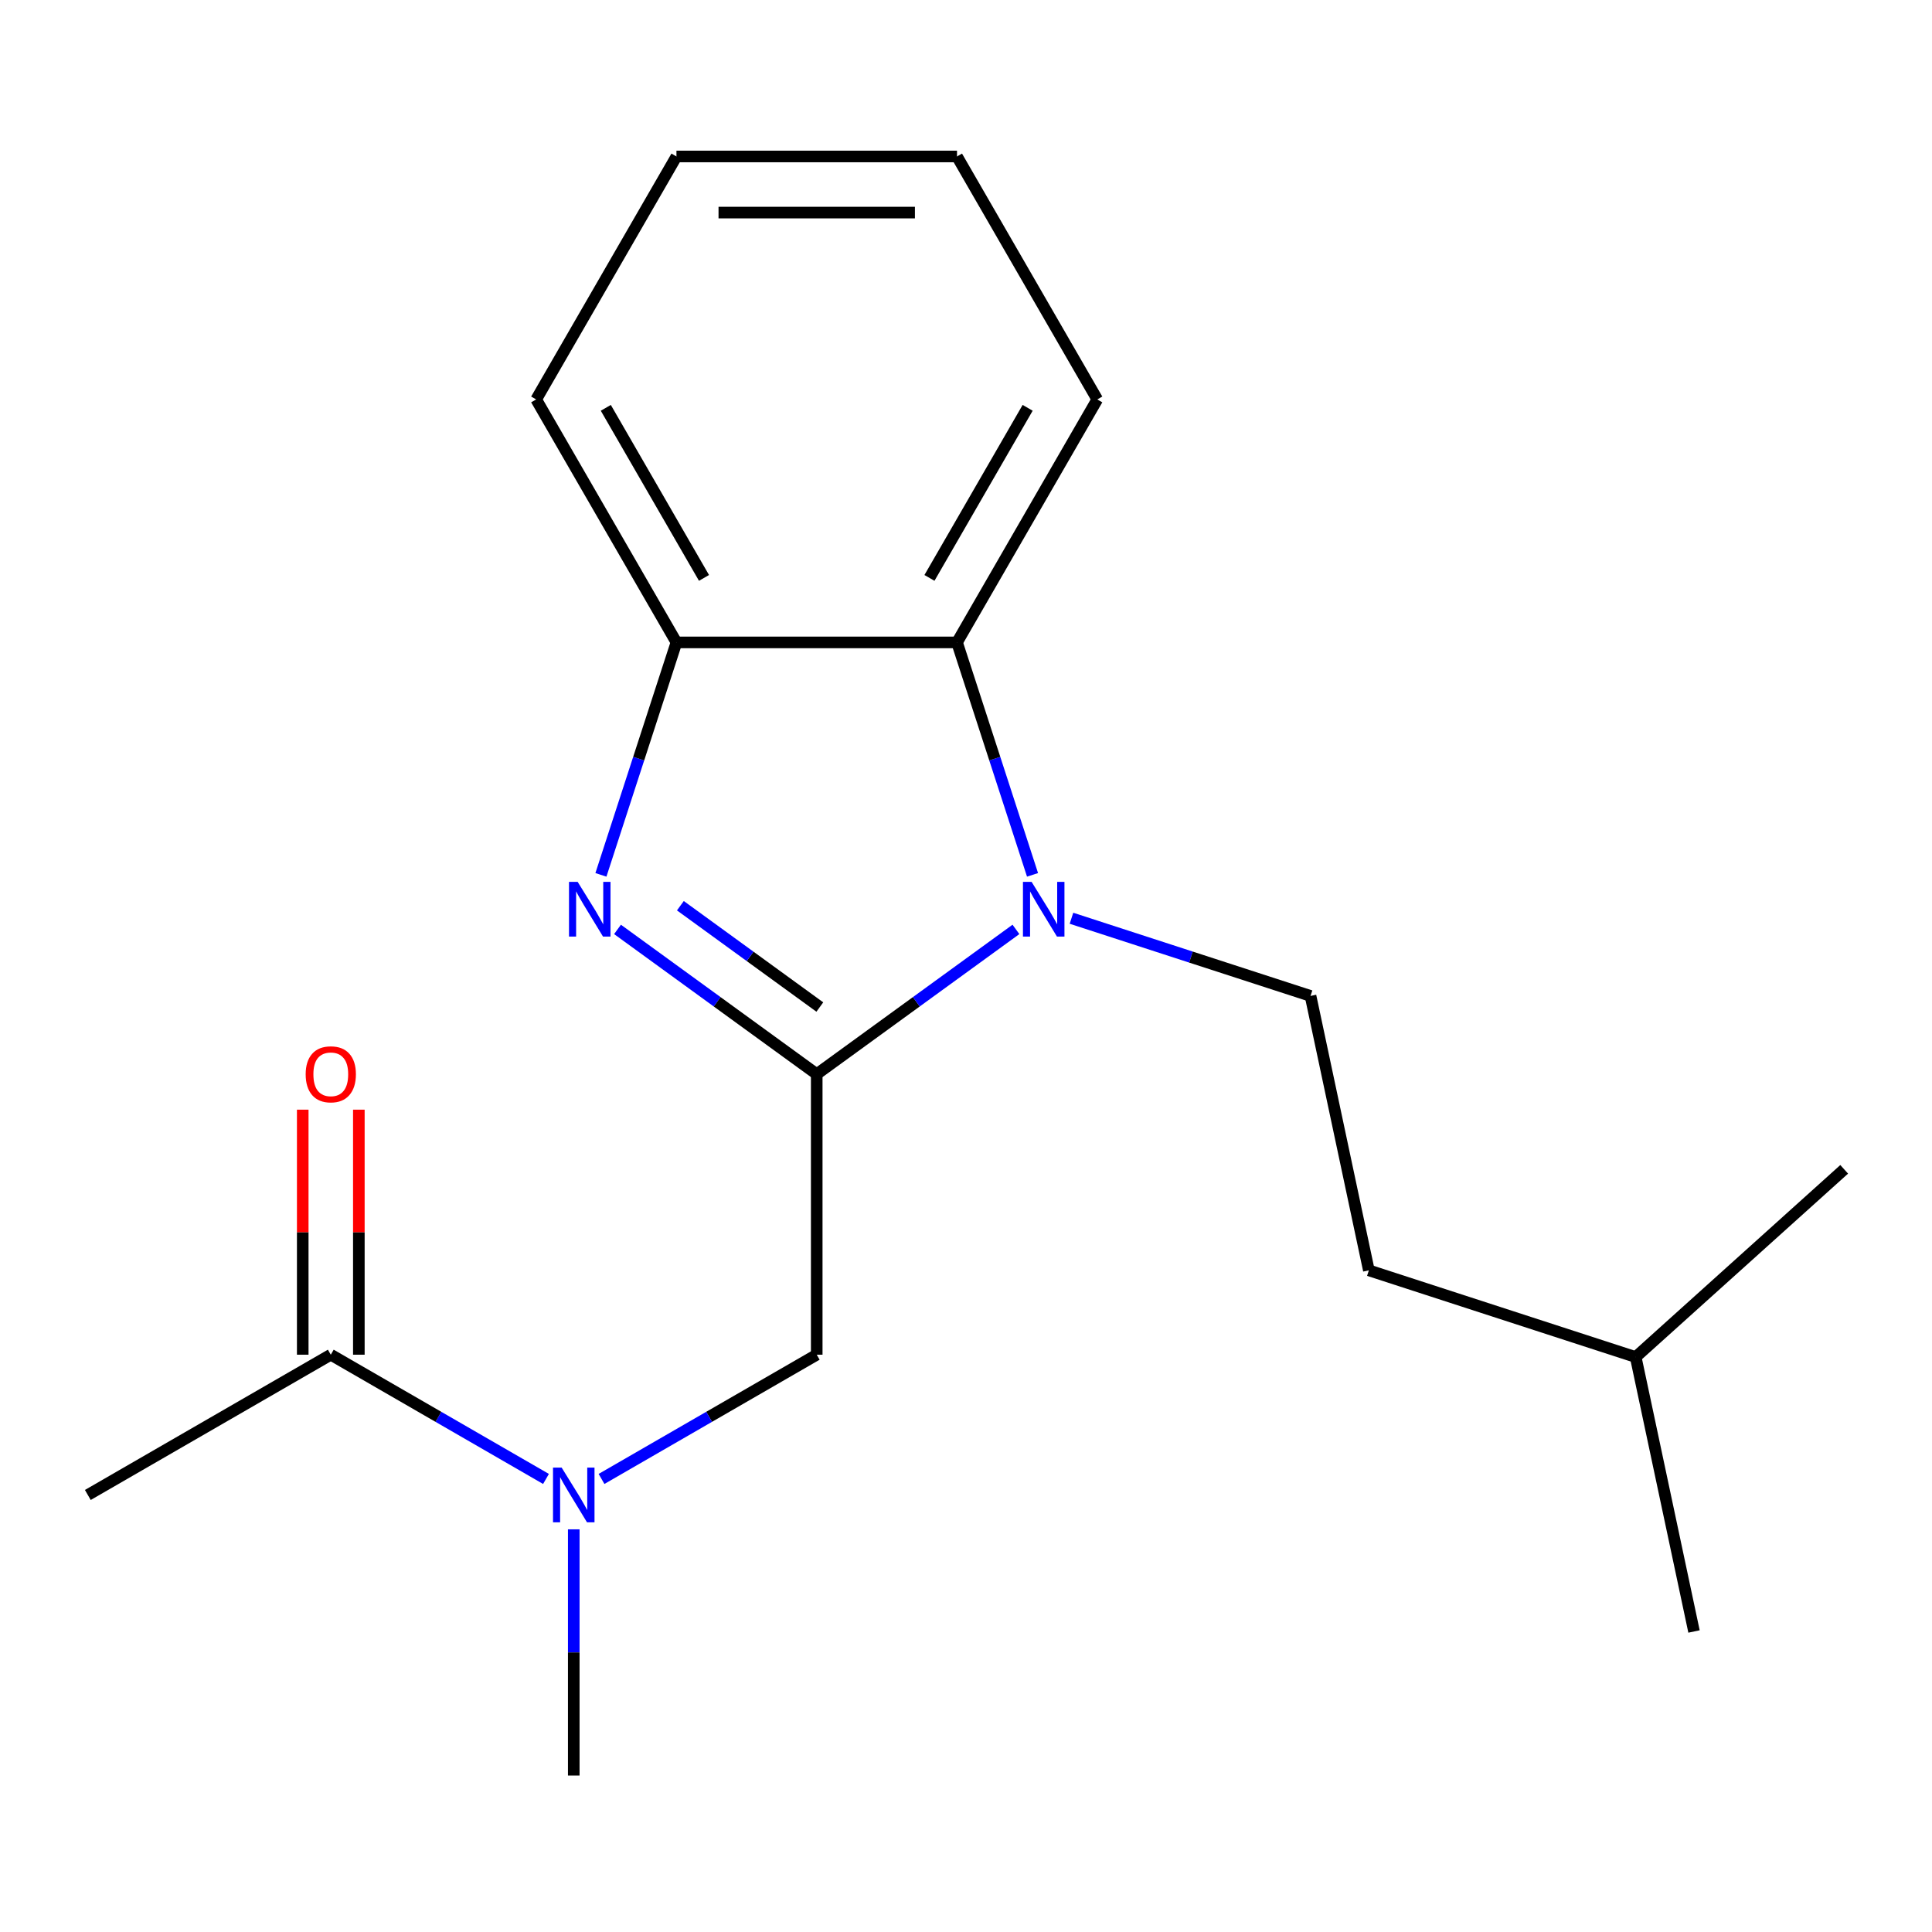 <?xml version='1.0' encoding='iso-8859-1'?>
<svg version='1.1' baseProfile='full'
              xmlns='http://www.w3.org/2000/svg'
                      xmlns:rdkit='http://www.rdkit.org/xml'
                      xmlns:xlink='http://www.w3.org/1999/xlink'
                  xml:space='preserve'
width='1000px' height='1000px' viewBox='0 0 1000 1000'>
<!-- END OF HEADER -->
<rect style='opacity:1.0;fill:#FFFFFF;stroke:none' width='1000' height='1000' x='0' y='0'> </rect>
<path class='bond-0' d='M 422.737,555.973 L 474.293,518.515' style='fill:none;fill-rule:evenodd;stroke:#000000;stroke-width:6px;stroke-linecap:butt;stroke-linejoin:miter;stroke-opacity:1' />
<path class='bond-0' d='M 474.293,518.515 L 525.849,481.058' style='fill:none;fill-rule:evenodd;stroke:#0000FF;stroke-width:6px;stroke-linecap:butt;stroke-linejoin:miter;stroke-opacity:1' />
<path class='bond-1' d='M 422.737,555.973 L 371.181,518.515' style='fill:none;fill-rule:evenodd;stroke:#000000;stroke-width:6px;stroke-linecap:butt;stroke-linejoin:miter;stroke-opacity:1' />
<path class='bond-1' d='M 371.181,518.515 L 319.625,481.058' style='fill:none;fill-rule:evenodd;stroke:#0000FF;stroke-width:6px;stroke-linecap:butt;stroke-linejoin:miter;stroke-opacity:1' />
<path class='bond-1' d='M 424.341,521.239 L 388.252,495.019' style='fill:none;fill-rule:evenodd;stroke:#000000;stroke-width:6px;stroke-linecap:butt;stroke-linejoin:miter;stroke-opacity:1' />
<path class='bond-1' d='M 388.252,495.019 L 352.163,468.799' style='fill:none;fill-rule:evenodd;stroke:#0000FF;stroke-width:6px;stroke-linecap:butt;stroke-linejoin:miter;stroke-opacity:1' />
<path class='bond-4' d='M 422.737,555.973 L 422.737,701.189' style='fill:none;fill-rule:evenodd;stroke:#000000;stroke-width:6px;stroke-linecap:butt;stroke-linejoin:miter;stroke-opacity:1' />
<path class='bond-2' d='M 534.439,452.827 L 514.892,392.668' style='fill:none;fill-rule:evenodd;stroke:#0000FF;stroke-width:6px;stroke-linecap:butt;stroke-linejoin:miter;stroke-opacity:1' />
<path class='bond-2' d='M 514.892,392.668 L 495.345,332.508' style='fill:none;fill-rule:evenodd;stroke:#000000;stroke-width:6px;stroke-linecap:butt;stroke-linejoin:miter;stroke-opacity:1' />
<path class='bond-7' d='M 554.59,475.286 L 616.459,495.389' style='fill:none;fill-rule:evenodd;stroke:#0000FF;stroke-width:6px;stroke-linecap:butt;stroke-linejoin:miter;stroke-opacity:1' />
<path class='bond-7' d='M 616.459,495.389 L 678.328,515.491' style='fill:none;fill-rule:evenodd;stroke:#000000;stroke-width:6px;stroke-linecap:butt;stroke-linejoin:miter;stroke-opacity:1' />
<path class='bond-3' d='M 311.035,452.827 L 330.582,392.668' style='fill:none;fill-rule:evenodd;stroke:#0000FF;stroke-width:6px;stroke-linecap:butt;stroke-linejoin:miter;stroke-opacity:1' />
<path class='bond-3' d='M 330.582,392.668 L 350.129,332.508' style='fill:none;fill-rule:evenodd;stroke:#000000;stroke-width:6px;stroke-linecap:butt;stroke-linejoin:miter;stroke-opacity:1' />
<path class='bond-10' d='M 495.345,332.508 L 567.953,206.748' style='fill:none;fill-rule:evenodd;stroke:#000000;stroke-width:6px;stroke-linecap:butt;stroke-linejoin:miter;stroke-opacity:1' />
<path class='bond-10' d='M 481.084,299.123 L 531.91,211.09' style='fill:none;fill-rule:evenodd;stroke:#000000;stroke-width:6px;stroke-linecap:butt;stroke-linejoin:miter;stroke-opacity:1' />
<path class='bond-19' d='M 495.345,332.508 L 350.129,332.508' style='fill:none;fill-rule:evenodd;stroke:#000000;stroke-width:6px;stroke-linecap:butt;stroke-linejoin:miter;stroke-opacity:1' />
<path class='bond-11' d='M 350.129,332.508 L 277.521,206.748' style='fill:none;fill-rule:evenodd;stroke:#000000;stroke-width:6px;stroke-linecap:butt;stroke-linejoin:miter;stroke-opacity:1' />
<path class='bond-11' d='M 364.39,299.123 L 313.564,211.09' style='fill:none;fill-rule:evenodd;stroke:#000000;stroke-width:6px;stroke-linecap:butt;stroke-linejoin:miter;stroke-opacity:1' />
<path class='bond-5' d='M 422.737,701.189 L 367.042,733.345' style='fill:none;fill-rule:evenodd;stroke:#000000;stroke-width:6px;stroke-linecap:butt;stroke-linejoin:miter;stroke-opacity:1' />
<path class='bond-5' d='M 367.042,733.345 L 311.347,765.5' style='fill:none;fill-rule:evenodd;stroke:#0000FF;stroke-width:6px;stroke-linecap:butt;stroke-linejoin:miter;stroke-opacity:1' />
<path class='bond-6' d='M 282.606,765.5 L 226.911,733.345' style='fill:none;fill-rule:evenodd;stroke:#0000FF;stroke-width:6px;stroke-linecap:butt;stroke-linejoin:miter;stroke-opacity:1' />
<path class='bond-6' d='M 226.911,733.345 L 171.215,701.189' style='fill:none;fill-rule:evenodd;stroke:#000000;stroke-width:6px;stroke-linecap:butt;stroke-linejoin:miter;stroke-opacity:1' />
<path class='bond-13' d='M 296.976,791.588 L 296.976,855.3' style='fill:none;fill-rule:evenodd;stroke:#0000FF;stroke-width:6px;stroke-linecap:butt;stroke-linejoin:miter;stroke-opacity:1' />
<path class='bond-13' d='M 296.976,855.3 L 296.976,919.013' style='fill:none;fill-rule:evenodd;stroke:#000000;stroke-width:6px;stroke-linecap:butt;stroke-linejoin:miter;stroke-opacity:1' />
<path class='bond-8' d='M 185.737,701.189 L 185.737,637.776' style='fill:none;fill-rule:evenodd;stroke:#000000;stroke-width:6px;stroke-linecap:butt;stroke-linejoin:miter;stroke-opacity:1' />
<path class='bond-8' d='M 185.737,637.776 L 185.737,574.363' style='fill:none;fill-rule:evenodd;stroke:#FF0000;stroke-width:6px;stroke-linecap:butt;stroke-linejoin:miter;stroke-opacity:1' />
<path class='bond-8' d='M 156.694,701.189 L 156.694,637.776' style='fill:none;fill-rule:evenodd;stroke:#000000;stroke-width:6px;stroke-linecap:butt;stroke-linejoin:miter;stroke-opacity:1' />
<path class='bond-8' d='M 156.694,637.776 L 156.694,574.363' style='fill:none;fill-rule:evenodd;stroke:#FF0000;stroke-width:6px;stroke-linecap:butt;stroke-linejoin:miter;stroke-opacity:1' />
<path class='bond-12' d='M 171.215,701.189 L 45.455,773.797' style='fill:none;fill-rule:evenodd;stroke:#000000;stroke-width:6px;stroke-linecap:butt;stroke-linejoin:miter;stroke-opacity:1' />
<path class='bond-9' d='M 678.328,515.491 L 708.52,657.534' style='fill:none;fill-rule:evenodd;stroke:#000000;stroke-width:6px;stroke-linecap:butt;stroke-linejoin:miter;stroke-opacity:1' />
<path class='bond-14' d='M 708.52,657.534 L 846.629,702.408' style='fill:none;fill-rule:evenodd;stroke:#000000;stroke-width:6px;stroke-linecap:butt;stroke-linejoin:miter;stroke-opacity:1' />
<path class='bond-17' d='M 567.953,206.748 L 495.345,80.987' style='fill:none;fill-rule:evenodd;stroke:#000000;stroke-width:6px;stroke-linecap:butt;stroke-linejoin:miter;stroke-opacity:1' />
<path class='bond-18' d='M 277.521,206.748 L 350.129,80.987' style='fill:none;fill-rule:evenodd;stroke:#000000;stroke-width:6px;stroke-linecap:butt;stroke-linejoin:miter;stroke-opacity:1' />
<path class='bond-15' d='M 846.629,702.408 L 876.821,844.451' style='fill:none;fill-rule:evenodd;stroke:#000000;stroke-width:6px;stroke-linecap:butt;stroke-linejoin:miter;stroke-opacity:1' />
<path class='bond-16' d='M 846.629,702.408 L 954.545,605.24' style='fill:none;fill-rule:evenodd;stroke:#000000;stroke-width:6px;stroke-linecap:butt;stroke-linejoin:miter;stroke-opacity:1' />
<path class='bond-20' d='M 495.345,80.987 L 350.129,80.987' style='fill:none;fill-rule:evenodd;stroke:#000000;stroke-width:6px;stroke-linecap:butt;stroke-linejoin:miter;stroke-opacity:1' />
<path class='bond-20' d='M 473.563,110.03 L 371.911,110.03' style='fill:none;fill-rule:evenodd;stroke:#000000;stroke-width:6px;stroke-linecap:butt;stroke-linejoin:miter;stroke-opacity:1' />
<path  class='atom-1' d='M 533.959 456.457
L 543.239 471.457
Q 544.159 472.937, 545.639 475.617
Q 547.119 478.297, 547.199 478.457
L 547.199 456.457
L 550.959 456.457
L 550.959 484.777
L 547.079 484.777
L 537.119 468.377
Q 535.959 466.457, 534.719 464.257
Q 533.519 462.057, 533.159 461.377
L 533.159 484.777
L 529.479 484.777
L 529.479 456.457
L 533.959 456.457
' fill='#0000FF'/>
<path  class='atom-2' d='M 298.995 456.457
L 308.275 471.457
Q 309.195 472.937, 310.675 475.617
Q 312.155 478.297, 312.235 478.457
L 312.235 456.457
L 315.995 456.457
L 315.995 484.777
L 312.115 484.777
L 302.155 468.377
Q 300.995 466.457, 299.755 464.257
Q 298.555 462.057, 298.195 461.377
L 298.195 484.777
L 294.515 484.777
L 294.515 456.457
L 298.995 456.457
' fill='#0000FF'/>
<path  class='atom-6' d='M 290.716 759.637
L 299.996 774.637
Q 300.916 776.117, 302.396 778.797
Q 303.876 781.477, 303.956 781.637
L 303.956 759.637
L 307.716 759.637
L 307.716 787.957
L 303.836 787.957
L 293.876 771.557
Q 292.716 769.637, 291.476 767.437
Q 290.276 765.237, 289.916 764.557
L 289.916 787.957
L 286.236 787.957
L 286.236 759.637
L 290.716 759.637
' fill='#0000FF'/>
<path  class='atom-9' d='M 158.215 556.053
Q 158.215 549.253, 161.575 545.453
Q 164.935 541.653, 171.215 541.653
Q 177.495 541.653, 180.855 545.453
Q 184.215 549.253, 184.215 556.053
Q 184.215 562.933, 180.815 566.853
Q 177.415 570.733, 171.215 570.733
Q 164.975 570.733, 161.575 566.853
Q 158.215 562.973, 158.215 556.053
M 171.215 567.533
Q 175.535 567.533, 177.855 564.653
Q 180.215 561.733, 180.215 556.053
Q 180.215 550.493, 177.855 547.693
Q 175.535 544.853, 171.215 544.853
Q 166.895 544.853, 164.535 547.653
Q 162.215 550.453, 162.215 556.053
Q 162.215 561.773, 164.535 564.653
Q 166.895 567.533, 171.215 567.533
' fill='#FF0000'/>
</svg>
